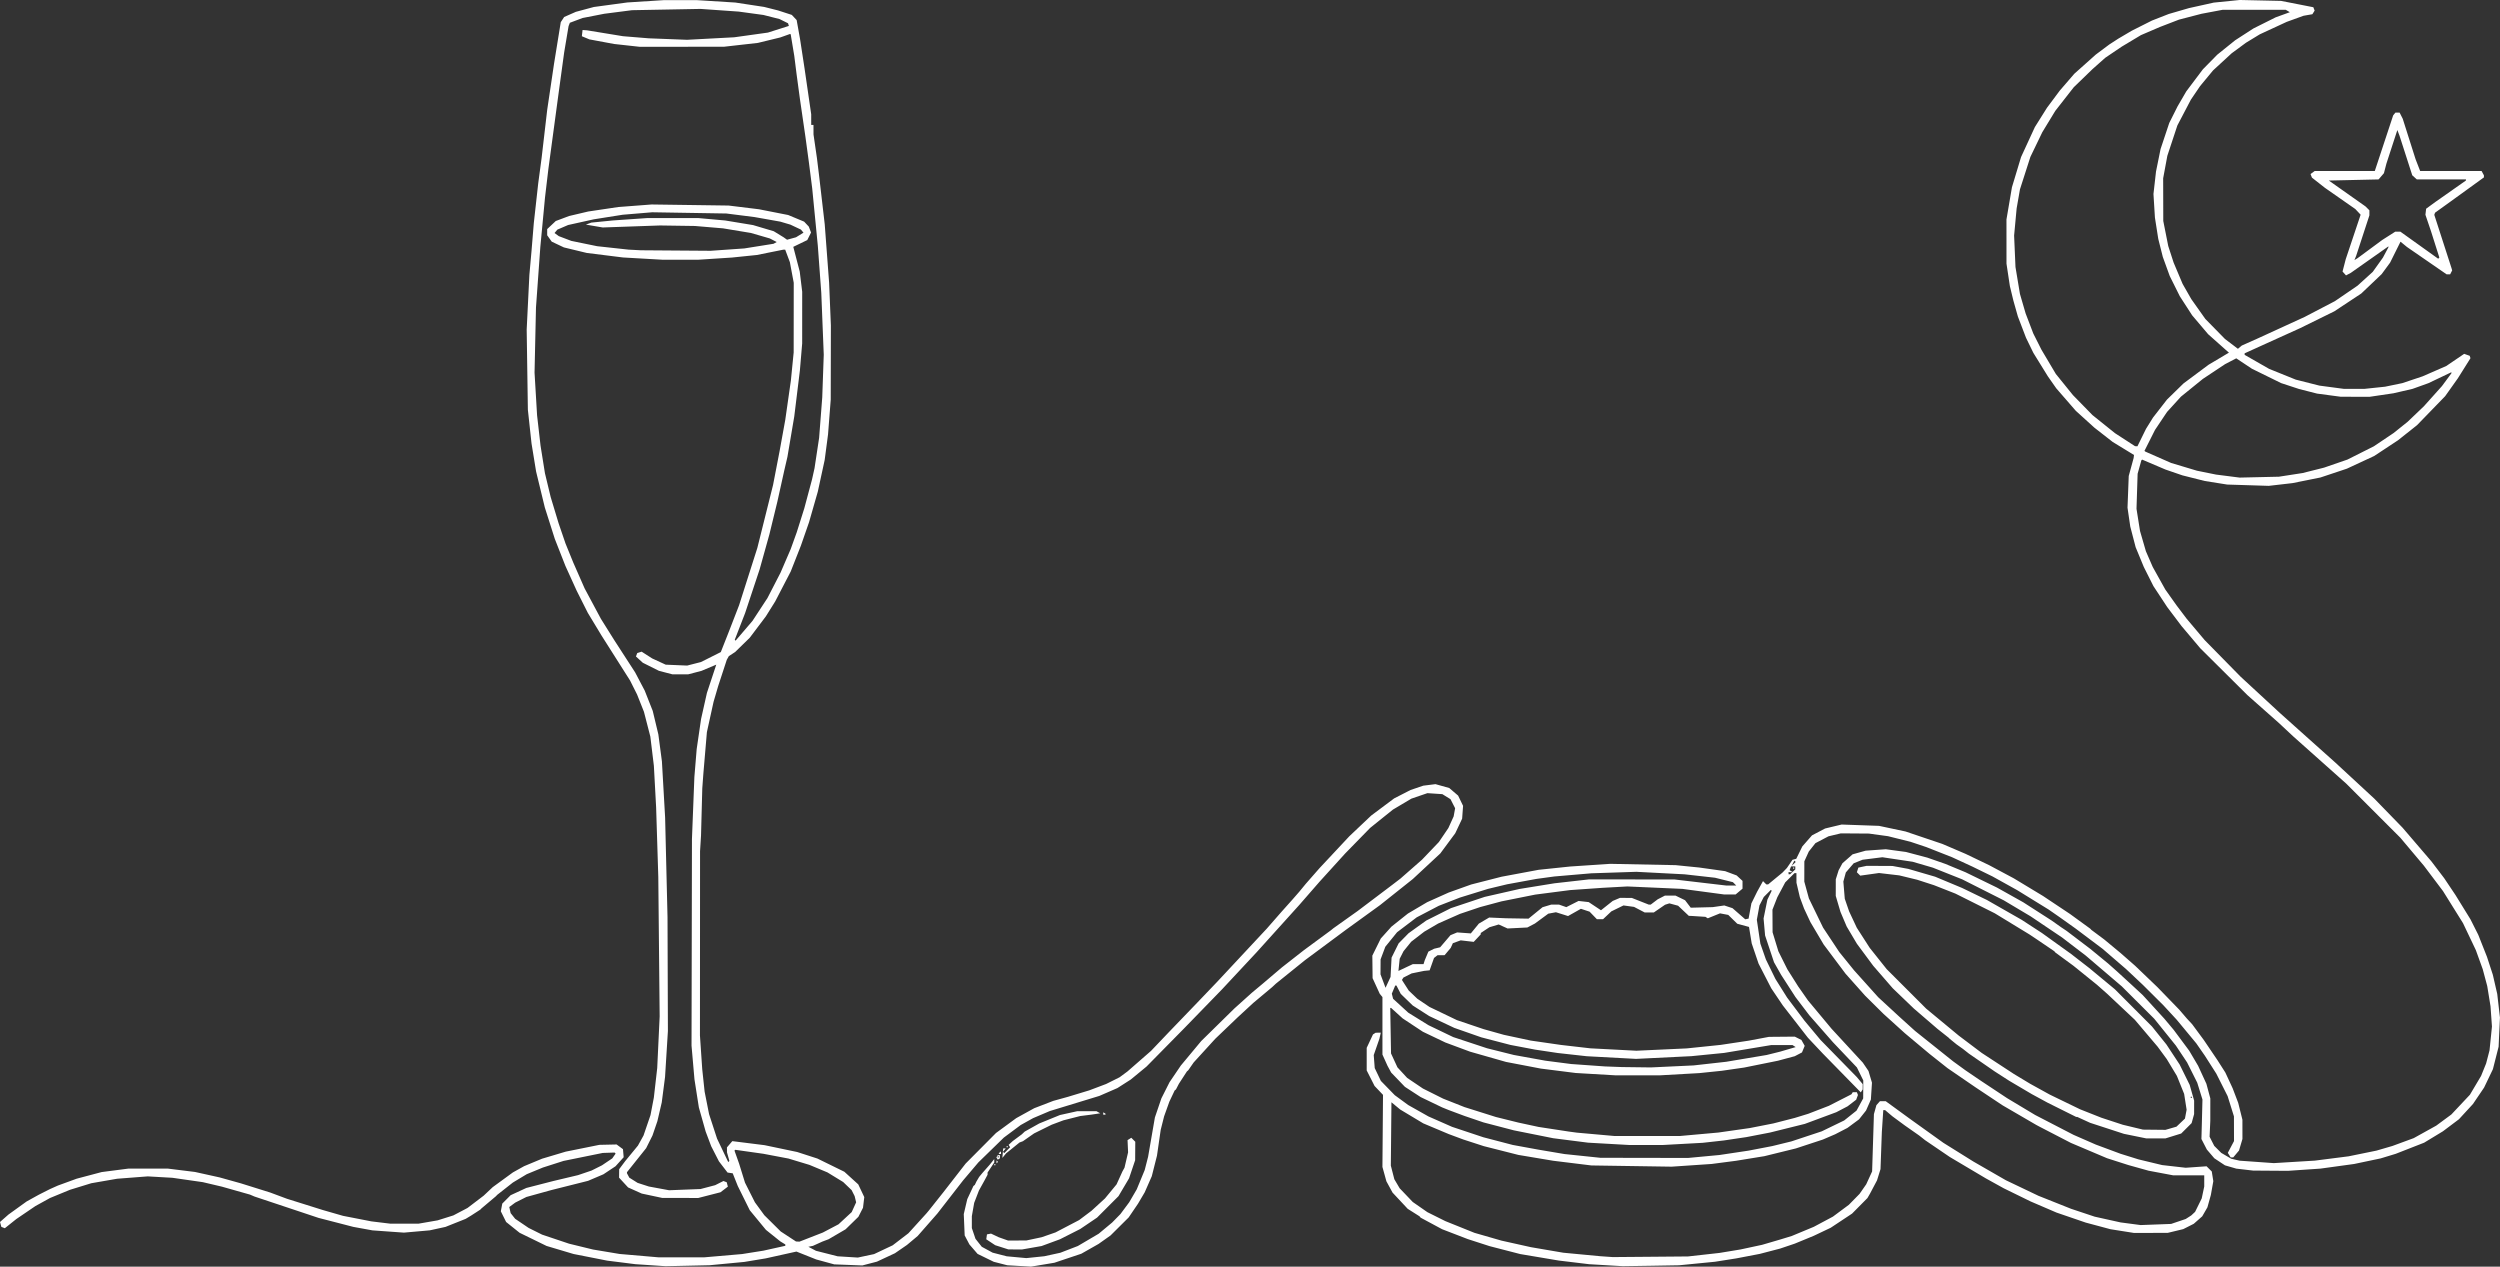 <?xml version="1.0" encoding="UTF-8" standalone="no"?>
<!-- Created with Inkscape (http://www.inkscape.org/) -->

<svg
   version="1.1"
   id="svg1"
   width="2225.262"
   height="1127.491"
   viewBox="0 0 2225.262 1127.491"
   xml:space="preserve"
   xmlns="http://www.w3.org/2000/svg"
   xmlns:svg="http://www.w3.org/2000/svg"><rect x="0" y="0" width="2225.262" height="1127.491" fill="#333333" stroke="none"/><defs
     id="defs1" /><g
     id="g1"
     transform="translate(-4656.994,-15952.806)"><path
       style="fill:#ffffff"
       d="m 5269,17079.437 -19.5,0.424 -13.5,-0.904 -13.5,-0.905 -12.5,-1.574 -12.5,-1.573 -15,-2.959 -15,-2.959 -12,-3.579 -12,-3.578 -12,-5.857 -12,-5.856 -6,-4.809 -6,-4.809 -2.36,-4.757 -2.36,-4.758 0.642,-3.424 0.643,-3.425 3.717,-3.737 3.717,-3.736 7,-3.231 7,-3.231 12,-3.086 12,-3.086 11,-2.615 11,-2.614 6,-2.038 6,-2.038 4.649,-2.327 4.649,-2.327 4.588,-3.096 4.588,-3.097 1.49,-2.127 1.49,-2.128 -0.469,-0.47 -0.469,-0.469 -5.258,0.178 -5.258,0.177 -17.452,3.55 -17.452,3.55 -9.192,2.945 -9.192,2.944 -7.186,2.963 -7.186,2.964 -6.17,3.717 -6.17,3.717 -7,5.503 -7,5.503 -0.5,0.553 -0.5,0.554 -6.5,5.474 -6.5,5.474 -0.5,0.529 -0.5,0.529 -4,2.587 -4,2.587 -2.5,1.514 -2.5,1.514 -9,3.586 -9,3.587 -7,1.53 -7,1.531 -11.5,1.015 -11.5,1.016 -14,-1.003 -14,-1.003 -8.5,-1.55 -8.5,-1.55 -15.5,-4.008 -15.5,-4.007 -28.5,-9.502 -28.5,-9.503 -2,-0.855 -2,-0.855 -12.5,-3.543 -12.5,-3.544 -8.5,-2.003 -8.5,-2.003 -13.5,-1.941 -13.5,-1.941 -11,-0.631 -11,-0.63 -13.646,1.054 -13.646,1.054 -11.466,1.991 -11.466,1.991 -9.502,2.925 -9.501,2.925 -8.886,3.657 -8.886,3.657 -6.5,3.589 -6.5,3.589 -8.5,5.78 -8.5,5.78 -5.107,4.077 -5.107,4.077 -1.545,-0.593 -1.545,-0.592 -0.601,-2.181 -0.601,-2.181 3.753,-3.299 3.753,-3.3 8.107,-5.841 8.107,-5.841 5.393,-2.985 5.393,-2.984 5,-2.528 5,-2.528 3.5,-1.56 3.5,-1.56 8.365,-3.054 8.365,-3.055 11.135,-2.953 11.135,-2.953 11.801,-1.529 11.801,-1.53 h 17.729 17.729 l 12.008,1.487 12.008,1.486 10.962,2.426 10.962,2.427 9.5,2.654 9.5,2.654 13,4.071 13,4.07 7.5,2.792 7.5,2.792 16,5.022 16,5.022 8.895,2.558 8.895,2.558 12.605,2.463 12.605,2.462 8.474,1.028 8.474,1.028 h 12.526 12.526 l 8.5,-1.475 8.5,-1.476 7,-2.198 7,-2.199 6.304,-3.309 6.304,-3.309 7.196,-5.478 7.196,-5.478 4.039,-3.803 4.04,-3.803 8.96,-6.54 8.961,-6.541 5,-2.784 5,-2.784 8,-3.328 8,-3.328 10.5,-3.134 10.5,-3.135 15,-3.028 15,-3.028 7.664,-0.17 7.664,-0.169 2.836,2.099 2.836,2.1 0.306,3.585 0.306,3.585 -3.628,4.016 -3.628,4.015 -5.391,3.579 -5.391,3.578 -6.836,2.909 -6.836,2.91 -16.451,4.137 -16.451,4.137 -11,3.045 -11,3.045 -4.951,2.499 -4.951,2.499 -2.656,1.963 -2.656,1.963 0.607,2.719 0.607,2.718 2.008,2.527 2.008,2.526 5.992,4.059 5.992,4.059 6,2.991 6,2.992 12,4.027 12,4.027 10.661,2.602 10.661,2.601 11.839,1.979 11.839,1.979 17.5,1.51 17.5,1.509 h 20 20 l 17,-1.472 17,-1.472 9.5,-1.512 9.5,-1.512 9.75,-2.162 9.75,-2.161 v -0.602 -0.601 l -2.25,-1.377 -2.25,-1.378 -6.381,-5.113 -6.381,-5.113 -7.206,-8.751 -7.206,-8.751 -5.318,-10.749 -5.318,-10.749 -0.801,-2 -0.801,-2 -1.46,-3.669 -1.46,-3.67 -2.299,-0.33 -2.299,-0.331 -3.843,-5 -3.843,-5 -3.439,-6.719 -3.439,-6.718 -2.46,-6.536 -2.46,-6.536 -3.033,-10.745 -3.033,-10.746 -1.953,-12.5 -1.953,-12.5 -1.308,-15 -1.308,-15 0.192,-92 0.192,-92 1.074,-27.5 1.074,-27.5 1.031,-12.5 1.031,-12.5 1.947,-13.355 1.947,-13.355 2.604,-11.612 2.604,-11.612 4.161,-12.585 4.161,-12.585 -6.6,2.773 -6.6,2.773 -5.87,1.529 -5.87,1.529 h -7.08 -7.08 l -5.96,-1.549 -5.96,-1.55 -7.186,-3.596 -7.187,-3.596 -3.056,-2.792 -3.056,-2.791 0.585,-1.525 0.585,-1.525 1.946,-0.618 1.946,-0.617 4.712,3.022 4.712,3.021 6,2.766 6,2.766 9.553,0.4 9.553,0.401 6.154,-1.577 6.154,-1.576 8.819,-4.43 8.819,-4.429 3.685,-9.352 3.685,-9.353 4.45,-11.5 4.45,-11.5 8.122,-25.5 8.122,-25.5 6.993,-28 6.993,-28 2.896,-15 2.896,-15 2.542,-14 2.542,-14 2.497,-17.5 2.497,-17.5 1.242,-12.5 1.242,-12.5 0.031,-31 0.031,-31 -1.722,-9.18 -1.722,-9.18 -2.084,-5.57 -2.084,-5.57 h -0.791 -0.791 l -11.887,2.381 -11.887,2.382 -11,1.129 -11,1.13 -15,0.973 -15,0.974 -15.639,0.02 -15.639,0.01 -17.861,-1.023 -17.861,-1.023 -16.138,-2.013 -16.138,-2.013 -10.172,-2.463 -10.172,-2.463 -5.415,-2.562 -5.415,-2.562 -2.025,-2.843 -2.025,-2.844 v -2.75 -2.751 l 3.824,-3.595 3.824,-3.595 5.926,-2.222 5.926,-2.221 8.5,-2.006 8.5,-2.005 13.38,-1.992 13.38,-1.992 14.871,-1.137 14.871,-1.138 34.248,0.477 34.248,0.478 13.5,1.652 13.5,1.652 13,2.56 13,2.56 7.108,2.951 7.108,2.951 2.076,2.216 2.076,2.216 0.998,2.633 0.998,2.634 -1.681,3.356 -1.681,3.356 -6.223,3.01 -6.223,3.011 0.519,2 0.519,2 2.352,9 2.352,9 1.099,9 1.099,9 -0.01,23 -0.01,23 -1.017,12 -1.017,12 -2.506,20.5 -2.506,20.5 -3.045,18 -3.045,18 -1.391,6 -1.391,6 -3.105,14 -3.105,14 -3.531,14.5 -3.531,14.5 -4.34,15.547 -4.34,15.548 -6.461,19.452 -6.461,19.453 -4.613,11.898 -4.613,11.897 0.374,0.375 0.374,0.374 7.508,-8.779 7.508,-8.778 6.685,-10.203 6.685,-10.204 5.816,-11.29 5.816,-11.29 4.525,-10.5 4.525,-10.5 2.698,-7.5 2.698,-7.5 3.357,-10.651 3.357,-10.65 3.439,-12.85 3.439,-12.849 1.11,-5 1.11,-5 2.042,-13.5 2.042,-13.5 1.39,-18 1.39,-18 0.67,-19 0.67,-19 -1.098,-27.5 -1.098,-27.5 -1.545,-21 -1.545,-21 -2.496,-25.5 -2.496,-25.5 -1.461,-11.5 -1.461,-11.5 -1.56,-11.5 -1.56,-11.5 -2.446,-16.799 -2.446,-16.799 -1.51,-11.201 -1.51,-11.201 -1.008,-8 -1.008,-8 -1.574,-9.5 -1.574,-9.5 -0.24,-0.261 -0.24,-0.26 -4.406,1.571 -4.406,1.571 -9.959,2.427 -9.959,2.427 -15.041,1.705 -15.041,1.705 -37.5,0.04 -37.5,0.04 -11.5,-1.267 -11.5,-1.268 -10.974,-2.049 -10.974,-2.049 -3.344,-1.397 -3.344,-1.397 0.319,-2.773 0.319,-2.772 2,0.145 2,0.146 16,2.617 16,2.617 11.5,0.939 11.5,0.939 17,0.657 17,0.657 21,-1.117 21,-1.118 15,-2.094 15,-2.094 9.311,-2.964 9.311,-2.963 -0.366,-1.184 -0.366,-1.183 -3.785,-1.875 -3.785,-1.875 -7.161,-1.817 -7.161,-1.818 -11,-1.502 -11,-1.502 -17,-1.192 -17,-1.192 -30.5,0.57 -30.5,0.571 -12.336,1.589 -12.336,1.59 -9.664,1.885 -9.664,1.884 -5.657,2.129 -5.657,2.129 -0.575,1.499 -0.575,1.499 -1.962,11.714 -1.962,11.714 -2.528,18.5 -2.528,18.5 -4.514,33.5 -4.514,33.5 -1.478,12.5 -1.478,12.5 -2.083,22 -2.083,22 -1.941,27 -1.941,27 -0.641,29 -0.641,29 1.13,19 1.13,19 1.539,13.5 1.539,13.5 1.957,12.248 1.957,12.248 2.564,10.642 2.564,10.643 3.507,11.61 3.507,11.609 3.073,9 3.073,9 3.456,8.5 3.456,8.5 5.051,11.5 5.051,11.5 7.224,13.5 7.224,13.5 5.946,9.5 5.946,9.5 9.314,14.383 9.314,14.384 4.266,8.116 4.266,8.117 3.575,9.054 3.575,9.055 2.499,10.445 2.499,10.446 1.583,12 1.583,12 1.426,25 1.426,25 1.069,44.386 1.069,44.386 0.171,50.614 0.171,50.614 -1.274,20.5 -1.274,20.5 -1.466,11.301 -1.466,11.301 -1.949,8.357 -1.949,8.357 -2.17,6.342 -2.17,6.342 -2.82,5.641 -2.82,5.641 -8.541,10.696 -8.54,10.696 v 0.479 0.478 l 1.043,1.949 1.043,1.949 3.707,2.33 3.707,2.33 5,1.613 5,1.614 9,1.66 9,1.661 14,-0.541 14,-0.541 6.5,-1.709 6.5,-1.71 3.692,-1.859 3.692,-1.859 1.459,0.56 1.459,0.56 0.509,1.948 0.509,1.948 -3.291,2.51 -3.291,2.51 -9.87,2.534 -9.87,2.535 -16,-0.01 -16,-0.01 -9.16,-1.952 -9.16,-1.952 -6.088,-2.732 -6.088,-2.732 -4.003,-4.342 -4.003,-4.342 0.041,-3.773 0.041,-3.772 2.709,-3.627 2.709,-3.628 5.644,-6.872 5.644,-6.873 2.486,-4.5 2.486,-4.5 3.101,-9.064 3.101,-9.064 1.488,-7.777 1.488,-7.777 1.501,-13.159 1.501,-13.159 1.09,-23 1.09,-23 -0.604,-62 -0.604,-62 -0.968,-31 -0.968,-31 -1.003,-18.5 -1.003,-18.5 -1.571,-13 -1.571,-13 -2.845,-11.051 -2.845,-11.051 -3.074,-7.737 -3.073,-7.736 -3.12,-6.213 -3.12,-6.212 -12.691,-20 -12.691,-20 -6.105,-10.097 -6.105,-10.097 -4.978,-9.903 -4.978,-9.903 -4.998,-11 -4.998,-11 -4.708,-12 -4.709,-12 -4.452,-14 -4.452,-14 -3.879,-16 -3.879,-16 -2.039,-12.5 -2.039,-12.5 -1.625,-15 -1.625,-15 -0.53,-35.697 -0.53,-35.698 1.2,-24.302 1.2,-24.303 0.938,-10.5 0.938,-10.5 1.027,-12.5 1.027,-12.5 1.968,-17.729 1.968,-17.73 1.504,-11.27 1.504,-11.271 2.5,-21.5 2.5,-21.5 3.038,-20.5 3.038,-20.5 2.994,-18.486 2.994,-18.486 1.504,-2.296 1.504,-2.296 5.206,-2.297 5.206,-2.296 8.021,-2.159 8.021,-2.158 14.874,-2.015 14.874,-2.014 16.105,-1.025 16.105,-1.025 h 15 15 l 17,1.063 17,1.063 12.797,1.947 12.797,1.948 6.203,1.563 6.202,1.563 6.108,1.986 6.108,1.986 2.159,2.299 2.159,2.299 1.504,8.417 1.504,8.417 1.991,13 1.991,13 2.976,20.5 2.976,20.5 0.012,4.75 0.012,4.75 h 1 1 l 0.018,4.25 0.018,4.25 1.523,10.5 1.523,10.5 0.921,7.5 0.921,7.5 2.549,21.981 2.549,21.981 1.954,26.019 1.954,26.019 0.784,19 0.784,19 -0.066,33 -0.066,33 -1.198,15.5 -1.198,15.5 -1.495,11.367 -1.495,11.366 -3.068,14.134 -3.068,14.133 -3.89,13.561 -3.89,13.561 -3.626,10.439 -3.626,10.439 -4.526,11.5 -4.526,11.5 -6.898,13.302 -6.898,13.302 -4.186,6.698 -4.186,6.698 -7.167,9.5 -7.167,9.5 -6.481,6.333 -6.481,6.332 -2.821,1.851 -2.821,1.851 -0.908,1.623 -0.908,1.623 -3.828,11.694 -3.828,11.693 -2.051,7 -2.051,7 -2.97,13.5 -2.97,13.5 -1.572,18.5 -1.572,18.5 -0.48,6.5 -0.481,6.5 -0.561,21 -0.561,21 -0.435,7 -0.435,7 -0.044,82 -0.044,82 1.014,15 1.014,15 1.064,10 1.064,10 1.98,10 1.98,10 3.559,10.914 3.559,10.915 4.98,10.428 4.98,10.428 0.499,-0.499 0.498,-0.498 -1.067,-3.844 -1.067,-3.844 -0.01,-2.194 -0.01,-2.194 2.388,-2.777 2.388,-2.777 14.362,1.798 14.362,1.798 14.5,3.037 14.5,3.038 9,2.91 9,2.91 12,5.88 12,5.881 6.192,5.627 6.192,5.627 2.675,5.654 2.675,5.654 -0.562,4.746 -0.562,4.745 -2.053,4.024 -2.053,4.023 -5.701,5.567 -5.701,5.566 -7.551,4.417 -7.551,4.417 -2.753,1.038 -2.753,1.038 -4.247,1.917 -4.247,1.917 -2,0.407 -2,0.407 3.371,1.788 3.371,1.788 9.629,2.449 9.629,2.448 9,0.564 9,0.563 7.228,-1.542 7.228,-1.542 8.272,-3.907 8.272,-3.906 7,-5.36 7,-5.36 8,-8.809 8,-8.81 1.037,-1.232 1.037,-1.233 6.463,-8.137 6.463,-8.137 9.998,-12.863 9.998,-12.863 13.502,-13.593 13.502,-13.592 9,-6.606 9,-6.605 8,-4.418 8,-4.417 8.5,-3.272 8.5,-3.272 6.5,-1.798 6.5,-1.798 9.502,-2.882 9.502,-2.883 7.498,-2.831 7.498,-2.831 6,-2.991 6,-2.991 3.5,-2.587 3.5,-2.586 10.5,-9.165 10.5,-9.166 7.959,-8.358 7.959,-8.358 12.541,-13.034 12.541,-13.034 9.047,-9.466 9.047,-9.466 21.953,-23.535 21.953,-23.535 6.5,-7.431 6.5,-7.43 5,-5.595 5,-5.594 3,-3.441 3,-3.441 2.876,-3.499 2.876,-3.499 6.124,-6.981 6.124,-6.982 13.258,-14.178 13.258,-14.178 9.742,-9.22 9.742,-9.221 10.19,-7.62 10.19,-7.62 7.31,-3.745 7.31,-3.745 5.667,-1.923 5.667,-1.922 5.426,-0.678 5.426,-0.678 6.118,1.716 6.118,1.717 3.951,3.382 3.951,3.381 2.204,4.553 2.204,4.553 -0.413,5.712 -0.413,5.712 -3.06,6.483 -3.061,6.482 -6.659,9 -6.659,9 -12.233,11.384 -12.233,11.384 -14.599,11.616 -14.599,11.616 -15.197,11 -15.197,11 -18.203,13.507 -18.203,13.507 -12.956,10.449 -12.956,10.448 -1.659,1.545 -1.659,1.544 -8.358,7 -8.358,7 -7.027,6.483 -7.027,6.484 -9.94,9.516 -9.94,9.517 -9.579,10.5 -9.579,10.5 -2.433,3.5 -2.433,3.5 -0.583,0.5 -0.583,0.5 -3.573,5.5 -3.573,5.5 -1.292,2.5 -1.292,2.5 -0.6,0.5 -0.6,0.5 -2.36,5 -2.36,5 -2.321,6.5 -2.321,6.5 -1.514,6 -1.514,6 -1.661,11.5 -1.66,11.5 -2.307,9.134 -2.307,9.134 -3.153,7.184 -3.153,7.184 -2.983,5.058 -2.983,5.059 -4.144,6.103 -4.144,6.103 -8.066,8.02 -8.066,8.021 -5.342,3.788 -5.342,3.787 -7.671,4.353 -7.671,4.352 -11.978,4.013 -11.978,4.012 -10.439,1.739 -10.439,1.74 -10.561,-0.618 -10.561,-0.617 -6,-1.54 -6,-1.539 -7.196,-3.513 -7.196,-3.513 -3.641,-4.222 -3.641,-4.222 -2.103,-4 -2.103,-4 -0.403,-9.5 -0.403,-9.5 1.553,-6.637 1.553,-6.637 2.741,-5.863 2.741,-5.863 0.623,-0.5 0.623,-0.5 0.716,-1.5 0.716,-1.5 1.211,-2.037 1.211,-2.036 1.5,-1.816 1.5,-1.816 3.217,-3.648 3.217,-3.647 1.999,-2.5 1.999,-2.5 0.029,1.5 0.029,1.5 -2.991,4.5 -2.991,4.5 -0.011,1 -0.01,1 -1.339,2.5 -1.339,2.5 -2.489,4.5 -2.489,4.5 -2.121,5.5 -2.121,5.5 -1.044,5.934 -1.044,5.933 v 5.282 5.281 l 1.62,4.785 1.62,4.785 2.806,3.551 2.806,3.551 4.824,2.615 4.824,2.615 6.282,1.62 6.282,1.619 8.718,0.803 8.718,0.802 8,-0.826 8,-0.827 7.131,-1.553 7.131,-1.554 7.785,-2.997 7.785,-2.998 9.291,-5.468 9.291,-5.468 5.977,-4.974 5.977,-4.973 3.693,-3.769 3.693,-3.769 3.904,-5.249 3.904,-5.249 3.355,-5.751 3.355,-5.751 3.549,-8.604 3.549,-8.605 1.509,-5.895 1.509,-5.896 3.024,-17.5 3.024,-17.5 2.888,-8.5 2.888,-8.5 3.634,-7.206 3.634,-7.207 5.01,-7.383 5.01,-7.384 9.077,-10.91 9.076,-10.91 14.759,-14.5 14.759,-14.5 7.781,-7 7.781,-7 4.79,-4 4.79,-4 8.591,-7.298 8.591,-7.298 9.752,-7.633 9.752,-7.634 12,-8.837 12,-8.838 1.182,-0.957 1.182,-0.957 10.818,-7.694 10.818,-7.694 15.323,-11.58 15.323,-11.58 3.677,-2.816 3.677,-2.816 9.594,-8.41 9.594,-8.41 7.501,-7.851 7.501,-7.851 4.247,-6.255 4.247,-6.254 2.339,-5.169 2.339,-5.168 0.655,-3.62 0.655,-3.619 -2.056,-4.03 -2.056,-4.029 -3.626,-2.242 -3.626,-2.241 -6.655,-0.445 -6.655,-0.446 -7.128,2.445 -7.128,2.446 -8.238,4.89 -8.238,4.891 -10.134,8.15 -10.134,8.15 -11.08,11.35 -11.08,11.35 -11.42,12.58 -11.42,12.58 -9,10.319 -9,10.32 -19,21.067 -19,21.067 -15.425,16.533 -15.425,16.534 -16.994,17.5 -16.994,17.5 -16.582,16.838 -16.582,16.839 -7,5.767 -7,5.768 -5.971,3.816 -5.971,3.816 -8.029,3.487 -8.029,3.488 -22.055,6.734 -22.055,6.734 -7.445,3.161 -7.445,3.16 -5.5,3.058 -5.5,3.058 -7.5,5.581 -7.5,5.58 -11.348,11.058 -11.348,11.057 -6.786,8 -6.786,8 -10.1,13 -10.1,13 -1.313,1.703 -1.313,1.703 -8.819,10.051 -8.819,10.051 -4.777,4 -4.777,4 -5.327,3.664 -5.327,3.664 -8.03,3.751 -8.03,3.75 -6.5,1.69 -6.5,1.69 -12.5,-0.485 -12.5,-0.484 -8,-2.185 -8,-2.185 -8.816,-3.516 -8.816,-3.516 -13.684,3.038 -13.684,3.037 -9.5,1.571 -9.5,1.57 -15.5,1.476 -15.5,1.475 z m 98.056,-21.507 1.556,0.07 10.393,-4.05 10.393,-4.05 6.978,-3.667 6.978,-3.667 5.864,-5.429 5.864,-5.43 1.98,-4.345 1.98,-4.345 -0.661,-2.759 -0.661,-2.758 -1.346,-2.674 -1.346,-2.675 -3.764,-3.609 -3.763,-3.61 -7,-4.28 -7,-4.279 -8,-3.341 -8,-3.34 -9.348,-2.827 -9.348,-2.826 -11.152,-2.117 -11.152,-2.118 -12.5,-1.771 -12.5,-1.772 -0.384,0.337 -0.384,0.337 2.056,5.782 2.056,5.783 2.635,8.5 2.635,8.5 4.403,8.739 4.403,8.738 4.211,5.762 4.211,5.761 7.293,7.234 7.293,7.233 6.787,4.447 6.787,4.447 z m -108.556,-882.121 31,0.231 15,-1.05 15,-1.05 13,-2.07 13,-2.071 1.421,-0.785 1.421,-0.785 -3.078,-1.592 -3.078,-1.591 -8.403,-2.436 -8.403,-2.435 -12.441,-2.06 -12.441,-2.059 -12.5,-1.05 -12.5,-1.049 -15.5,-0.229 -15.5,-0.228 -25.5,0.892 -25.5,0.892 -7.5,-1.276 -7.5,-1.276 2.411,-0.893 2.411,-0.894 9.589,-0.954 9.589,-0.955 15.5,-1.074 15.5,-1.075 22.5,0.01 22.5,0.01 12,1.079 12,1.078 12.387,2.045 12.387,2.045 9.216,2.74 9.216,2.74 4.398,2.697 4.398,2.698 1.521,1.084 1.521,1.085 3.979,-1.088 3.979,-1.089 3.34,-2.051 3.34,-2.052 -1.14,-1.375 -1.14,-1.374 -4.699,-2.211 -4.699,-2.212 -4.5,-1.33 -4.5,-1.33 -11.5,-2.038 -11.5,-2.039 -12.5,-1.581 -12.5,-1.581 -33.007,-0.545 -33.007,-0.546 -13.121,1.098 -13.121,1.099 -12.872,2.036 -12.872,2.036 -11.425,2.533 -11.425,2.534 -4.794,2.062 -4.793,2.062 -1.244,1.499 -1.244,1.498 1.902,1.392 1.903,1.391 5.56,2.113 5.56,2.114 11.5,2.366 11.5,2.366 14,1.526 14,1.526 5.5,0.284 5.5,0.284 z m 868,903.66 -25,0.382 -15,-0.885 -15,-0.885 -13.5,-1.625 -13.5,-1.625 -17.172,-2.891 -17.172,-2.891 -13.65,-3.529 -13.65,-3.53 -9.678,-3.128 -9.678,-3.127 -11.445,-4.405 -11.445,-4.404 -9.555,-5.138 -9.555,-5.138 -0.5,-0.608 -0.5,-0.608 -5.246,-3.319 -5.247,-3.319 -6.755,-7.233 -6.755,-7.233 -2.732,-5.02 -2.732,-5.02 -1.766,-6.395 -1.766,-6.395 0.26,-32.077 0.259,-32.078 -3.759,-3.958 -3.76,-3.959 -3.5,-6.912 -3.5,-6.912 v -10.052 -10.052 l 2.795,-5.969 2.795,-5.968 1.205,-0.766 1.205,-0.766 2.269,-0.02 2.269,-0.01 -0.634,2.75 -0.634,2.75 -2.507,7.228 -2.507,7.228 0.443,5.772 0.443,5.772 2.733,5.711 2.733,5.711 6.196,6.361 6.196,6.362 5.988,4.385 5.988,4.385 9.012,5.077 9.012,5.077 10.5,4.623 10.5,4.624 13.91,4.636 13.91,4.635 13.09,3.421 13.09,3.421 11.5,2.104 11.5,2.104 11.5,1.944 11.5,1.944 16,1.67 16,1.67 39,0.07 39,0.07 14,-1.311 14,-1.311 13,-1.955 13,-1.955 10.5,-2.019 10.5,-2.018 8.5,-2.082 8.5,-2.082 13.5,-4.475 13.5,-4.476 10,-4.845 10,-4.846 5.5,-4.385 5.5,-4.385 2.96,-5.427 2.96,-5.428 0.04,-8 0.04,-8 -2.835,-5.773 -2.835,-5.774 -10.687,-11.258 -10.687,-11.258 -10.498,-11.968 -10.498,-11.969 -6.171,-8.113 -6.171,-8.114 -6.378,-9.886 -6.378,-9.887 -3.161,-5.586 -3.161,-5.586 -3.969,-11.914 -3.969,-11.914 -0.675,-7.588 -0.675,-7.589 1.693,-8.353 1.693,-8.353 1.924,-3.982 1.924,-3.982 -0.371,-0.371 -0.371,-0.372 -3.16,3.161 -3.16,3.16 -1.911,3.746 -1.911,3.746 -1.173,6.388 -1.173,6.389 1.57,10.618 1.57,10.618 2.459,7.037 2.459,7.037 4.231,8.661 4.231,8.661 5.212,8.301 5.212,8.302 7.8,10.382 7.8,10.383 7.09,8.5 7.09,8.5 16.138,16.5 16.138,16.5 2.623,3.144 2.623,3.145 -0.015,2.355 -0.015,2.356 -0.835,1.317 -0.835,1.316 -16.942,-17.316 -16.942,-17.317 -6.589,-7 -6.589,-7 -11.164,-14.363 -11.164,-14.364 -5.15,-7.632 -5.15,-7.632 -5.659,-11.004 -5.659,-11.005 -3.049,-9 -3.049,-9 -1.198,-7.321 -1.198,-7.32 -1.148,-0.315 -1.148,-0.316 -4.08,-1.103 -4.08,-1.103 -4.016,-3.937 -4.016,-3.936 -3.663,-0.688 -3.663,-0.687 -5.436,2.207 -5.436,2.206 -1.062,-0.657 -1.062,-0.656 -6.244,-0.4 -6.244,-0.4 -1.145,-0.04 -1.145,-0.04 -4.77,-4.506 -4.77,-4.506 -3.884,-1.046 -3.884,-1.046 -1.924,0.611 -1.924,0.611 -5.002,3.441 -5.002,3.441 h -4.043 -4.043 l -4.76,-2.489 -4.76,-2.488 -4.692,-0.644 -4.692,-0.643 -5.401,2.643 -5.401,2.642 -3.7,3.49 -3.7,3.489 h -2.733 -2.733 l -3.256,-3.36 -3.256,-3.36 -3.867,-1.276 -3.867,-1.276 -5.718,3.227 -5.718,3.227 -5.39,-1.696 -5.39,-1.695 -3.399,0.638 -3.399,0.637 -5.957,4.386 -5.957,4.385 -3.358,1.764 -3.358,1.764 -8.809,0.442 -8.809,0.443 -3.949,-1.781 -3.949,-1.78 -4.141,1.24 -4.141,1.241 -3.85,2.548 -3.85,2.548 v 0.617 0.617 l -3.124,3.333 -3.124,3.334 -5.801,-0.674 -5.801,-0.673 -3.487,1.261 -3.487,1.261 -0.96,2.106 -0.96,2.106 -2.712,3.223 -2.712,3.223 -3.161,0.03 -3.161,0.03 -1.553,1.218 -1.553,1.218 -1.955,5.5 -1.955,5.5 -2.492,0.251 -2.492,0.251 -5.5,1.118 -5.5,1.117 -3.682,1.867 -3.682,1.867 -0.649,1.051 -0.649,1.05 3.028,4.714 3.028,4.714 3.803,3.625 3.803,3.625 5.421,3.665 5.421,3.666 12.248,5.884 12.248,5.885 11.831,3.993 11.831,3.994 9.042,2.538 9.042,2.538 11.958,2.557 11.958,2.558 13.5,1.948 13.5,1.948 13,1.498 13,1.498 20.5,1.07 20.5,1.071 22.416,-1.031 22.416,-1.031 15.084,-1.56 15.084,-1.56 12.5,-1.883 12.5,-1.883 9,-1.691 9,-1.691 11.5,-0.104 11.5,-0.104 2.964,1.488 2.964,1.489 1.464,2.613 1.464,2.613 -1.213,2.928 -1.213,2.929 -3.215,1.683 -3.215,1.683 -7.5,2.012 -7.5,2.012 -15,3.032 -15,3.033 -10,1.444 -10,1.444 -10,1.034 -10,1.034 -17.5,0.989 -17.5,0.988 -19.639,0.01 -19.639,0.01 -17.861,-1.051 -17.861,-1.05 -15.5,-1.959 -15.5,-1.959 -15.508,-2.97 -15.508,-2.97 -15.992,-4.557 -15.992,-4.558 -11,-4.087 -11,-4.088 -10,-4.776 -10,-4.775 -9,-5.942 -9,-5.941 -5.147,-4.659 -5.147,-4.658 h -0.388 -0.388 l 0.35,20.25 0.35,20.25 2.849,6.18 2.849,6.179 4.335,4.707 4.335,4.706 7.015,4.736 7.015,4.736 8.985,4.492 8.985,4.492 9.5,3.763 9.5,3.763 14,4.414 14,4.414 10,2.483 10,2.483 9,1.94 9,1.941 13.5,2.067 13.5,2.067 3.5,0.473 3.5,0.473 16.766,1.495 16.766,1.496 h 29.105 29.105 l 17.129,-1.541 17.129,-1.541 14,-1.998 14,-1.998 10.5,-2.065 10.5,-2.064 9.5,-2.446 9.5,-2.446 6.018,-1.846 6.018,-1.846 9.162,-3.539 9.162,-3.538 10.055,-5.137 10.055,-5.137 0.574,-0.929 0.574,-0.929 h 1.834 1.834 l 0.476,1.25 0.476,1.25 -0.779,2.095 -0.779,2.095 -3.84,2.94 -3.84,2.941 -5,2.613 -5,2.614 -14,5.193 -14,5.194 -15.5,3.855 -15.5,3.855 -10.5,2.03 -10.5,2.031 -10,1.488 -10,1.488 -9.5,1.057 -9.5,1.058 -17.5,0.957 -17.5,0.958 -15,0.02 -15,0.02 -18.5,-1.045 -18.5,-1.044 -15.5,-1.978 -15.5,-1.977 -17.5,-3.506 -17.5,-3.506 -13.5,-3.523 -13.5,-3.522 -8.5,-2.897 -8.5,-2.896 -7,-2.609 -7,-2.61 -2.945,-1.193 -2.945,-1.193 -9.558,-4.599 -9.558,-4.598 -6.996,-4.542 -6.996,-4.541 -6.118,-6.36 -6.118,-6.36 -1.626,-3 -1.626,-3 -2.256,-5 -2.256,-5 v -25.596 -25.596 l -1.197,-1.443 -1.197,-1.442 -3.189,-6.962 -3.19,-6.961 -0.114,-10.043 -0.114,-10.044 3.753,-7.601 3.753,-7.601 4.747,-5.287 4.747,-5.287 7.316,-5.819 7.316,-5.818 8.583,-5.069 8.583,-5.07 9.602,-4.303 9.602,-4.304 10,-3.574 10,-3.573 13.5,-3.453 13.5,-3.453 16.5,-3.081 16.5,-3.08 14,-1.464 14,-1.464 17.878,-1.193 17.878,-1.193 29.122,0.585 29.122,0.585 10.5,1.056 10.5,1.055 11.5,1.615 11.5,1.615 5.135,1.911 5.135,1.91 2.615,2.423 2.615,2.424 v 3.458 3.459 l -3.077,2.589 -3.077,2.589 -5.173,-0.01 -5.173,-0.02 -18.5,-2.476 -18.5,-2.476 -24.5,-1.082 -24.5,-1.082 -11,0.606 -11,0.606 -14.5,1.014 -14.5,1.015 -15.5,2.006 -15.5,2.006 -15,3.001 -15,3.002 -9.5,2.548 -9.5,2.548 -9,3.03 -9,3.03 -9.685,4.282 -9.685,4.281 -6.212,3.641 -6.213,3.641 -5.801,4.464 -5.801,4.464 -3.427,4.231 -3.427,4.231 -1.708,3.363 -1.708,3.362 -0.559,5.412 -0.559,5.413 6.392,-3.024 6.393,-3.024 h 4.781 4.781 l 0.553,-1.75 0.553,-1.75 1.598,-3.819 1.598,-3.819 2.567,-1.291 2.567,-1.29 2.672,-0.64 2.672,-0.64 4.605,-5.391 4.605,-5.39 2.97,-1.23 2.97,-1.231 6.083,0.44 6.083,0.44 3.584,-4.374 3.584,-4.374 4.585,-2.696 4.585,-2.695 7.5,0.33 7.5,0.33 10,0.17 10,0.17 6.255,-5.093 6.256,-5.094 3.86,-1.156 3.861,-1.157 h 3.485 3.485 l 3.226,1.125 3.226,1.124 5.441,-2.752 5.441,-2.753 4.516,0.509 4.516,0.509 5.475,3.635 5.475,3.635 5.241,-4.159 5.241,-4.16 3.218,-1.356 3.218,-1.357 5.282,0.03 5.282,0.03 7.5,2.962 7.5,2.962 h 0.906 0.906 l 3.094,-2.352 3.094,-2.352 3.2,-1.648 3.2,-1.648 h 4.734 4.734 l 4.235,2.05 4.235,2.051 2.54,3.33 2.54,3.33 9.79,-0.256 9.79,-0.256 5.133,-0.74 5.133,-0.741 3.666,1.21 3.665,1.209 5.647,4.942 5.647,4.942 1.495,-0.288 1.495,-0.288 1.252,-6.785 1.252,-6.785 2.563,-5.212 2.562,-5.213 2.607,-4.708 2.607,-4.708 1.458,1.458 1.458,1.458 h 0.841 0.841 l 6.338,-5.22 6.337,-5.22 2,-2.079 2,-2.078 2.481,-3.645 2.481,-3.645 1.681,-0.44 1.681,-0.44 2.697,-5.509 2.697,-5.509 4.307,-4.924 4.307,-4.924 5.833,-3.057 5.833,-3.057 7.362,-1.762 7.362,-1.761 16.638,0.587 16.638,0.587 11.799,2.507 11.799,2.506 16.385,5.533 16.385,5.532 10.316,4.417 10.316,4.417 10.5,5.037 10.5,5.038 11,5.874 11,5.873 13,7.856 13,7.856 12,7.998 12,7.998 9,6.54 9,6.541 0.5,0.542 0.5,0.542 5.724,4.257 5.724,4.258 7.276,6.039 7.276,6.039 6.5,5.696 6.5,5.697 9.918,9.502 9.918,9.501 9.693,10 9.694,10 3.388,3.943 3.388,3.944 2.373,2.556 2.373,2.557 5.171,7 5.171,7 6.092,9 6.092,9 3.508,5.5 3.508,5.5 3.243,7 3.243,7 2.479,6.5 2.479,6.5 1.871,7.5 1.871,7.5 0.012,8.568 0.012,8.569 -1.525,5.134 -1.525,5.134 -2.564,3.048 -2.564,3.047 h -1.171 -1.171 l -1.254,-2.007 -1.254,-2.008 2.763,-5.242 2.763,-5.243 -0.032,-11 -0.032,-11 -2.811,-9 -2.811,-9 -5.034,-10 -5.034,-10 -5.105,-8 -5.105,-8 -3.816,-5.5 -3.816,-5.5 -8.702,-10.5 -8.702,-10.499 -5.999,-6.501 -5.999,-6.5 -9.046,-9 -9.046,-9 -7.455,-7.012 -7.455,-7.012 -10.5,-9.053 -10.5,-9.053 -12,-9.018 -12,-9.018 -7,-4.985 -7,-4.985 -5,-3.469 -5,-3.469 -14,-8.632 -14,-8.632 -11,-6.11 -11,-6.11 -9,-4.398 -9,-4.397 -9,-4.154 -9,-4.153 -11.5,-4.524 -11.5,-4.524 -7,-2.342 -7,-2.341 -10,-2.49 -10,-2.49 -8.5,-1.166 -8.5,-1.165 -12.5,-0.09 -12.5,-0.09 -5.5,1.314 -5.5,1.315 -5.795,3.042 -5.796,3.042 -2.958,3.735 -2.958,3.734 -1.975,4.352 -1.975,4.352 -0.022,9.02 -0.022,9.02 2.045,7.48 2.045,7.48 6.314,13 6.314,13 7.207,10.874 7.207,10.875 6.573,8.125 6.573,8.126 10.774,12 10.774,12 9.338,8.619 9.338,8.619 7.058,6.381 7.058,6.381 16.942,13.533 16.942,13.533 5.455,3.967 5.455,3.967 7.045,4.786 7.045,4.786 11.5,7.616 11.5,7.615 12.5,7.501 12.5,7.501 17.064,8.83 17.064,8.829 9.936,4.345 9.936,4.345 11,4.086 11,4.086 8,2.497 8,2.497 10.5,2.53 10.5,2.529 10.475,1.192 10.475,1.193 9.298,-0.654 9.298,-0.654 2.316,2.316 2.316,2.316 0.688,4.3 0.688,4.301 -1.095,6.155 -1.095,6.156 -1.535,5.5 -1.535,5.5 -2.304,4 -2.304,4 -3.774,3.325 -3.774,3.325 -4.678,2.37 -4.678,2.371 -6.891,1.663 -6.891,1.663 -15,0.04 -15,0.04 -10.5,-1.662 -10.5,-1.662 -11,-2.947 -11,-2.946 -13,-4.457 -13,-4.456 -11.547,-4.961 -11.547,-4.961 -11.953,-5.854 -11.953,-5.853 -8,-4.428 -8,-4.428 -16,-9.495 -16,-9.496 -11,-7.484 -11,-7.485 -2.682,-2.114 -2.682,-2.113 -6.318,-4.422 -6.318,-4.421 -5.5,-4.049 -5.5,-4.049 -3.285,-2.779 -3.285,-2.78 h -0.822 -0.822 l -0.639,9.75 -0.639,9.75 -0.59,16.5 -0.59,16.5 -1.553,5 -1.553,5 -3.111,5.891 -3.111,5.892 -1.158,1.991 -1.158,1.991 -6.842,6.916 -6.842,6.915 -9.5,6.298 -9.5,6.298 -7.5,3.563 -7.5,3.563 -8.5,3.504 -8.5,3.503 -6.5,2.194 -6.5,2.195 -9.062,2.366 -9.062,2.367 -10.438,1.999 -10.438,2 -9.5,1.5 -9.5,1.5 -16,1.571 -16,1.57 z m -0.5,-8.007 33.5,-0.287 14,-1.564 14,-1.563 9.396,-1.552 9.396,-1.552 9.604,-2.065 9.604,-2.065 8,-2.344 8,-2.345 5.169,-1.577 5.169,-1.577 9.831,-4.09 9.831,-4.089 8.5,-4.534 8.5,-4.535 7.088,-5.263 7.088,-5.264 4.754,-4.848 4.754,-4.848 2.978,-4.282 2.978,-4.281 2.619,-5.719 2.619,-5.718 0.802,-25.5 0.802,-25.5 1.108,-4 1.108,-4 1.556,-1.75 1.556,-1.75 h 2.595 2.595 l 11,8.017 11,8.017 14.674,10.511 14.674,10.511 13.326,8.317 13.326,8.318 14.476,8.331 14.476,8.332 14.481,6.914 14.481,6.914 14.543,5.794 14.543,5.794 10.5,3.501 10.5,3.501 11.5,2.551 11.5,2.552 8.958,1.181 8.958,1.181 13.542,-0.509 13.542,-0.509 6.5,-2.193 6.5,-2.194 2.474,-1.589 2.474,-1.589 1.708,-1.592 1.708,-1.591 2.949,-5.989 2.949,-5.988 1.118,-5.299 1.118,-5.299 v -4.951 -4.951 h -13.75 -13.75 l -11,-2.071 -11,-2.07 -9,-2.513 -9,-2.512 -9.5,-3.043 -9.5,-3.042 -16.08,-6.81 -16.08,-6.81 -13.854,-7.169 -13.854,-7.17 -1.566,-0.836 -1.566,-0.836 -15,-8.728 -15,-8.727 -12,-7.984 -12,-7.984 -12.5,-8.567 -12.5,-8.568 -8,-6.341 -8,-6.341 -10.975,-9.187 -10.975,-9.188 -9.525,-8.615 -9.525,-8.615 -8.206,-8.134 -8.206,-8.134 -8.682,-9.751 -8.682,-9.751 -9.742,-13 -9.742,-13 -5.918,-10 -5.918,-10 -2.808,-6 -2.808,-6 -1.859,-5 -1.859,-5 -1.52,-6.5 -1.52,-6.5 -0.015,-4.25 -0.015,-4.25 h -0.882 -0.882 l -4.108,4.108 -4.108,4.108 -3.529,6.642 -3.529,6.642 -2.153,5.5 -2.153,5.5 0.054,10.061 0.054,10.06 2.579,8.456 2.579,8.455 3.98,7.984 3.98,7.984 4.809,7.619 4.809,7.62 4.401,6.297 4.401,6.298 10.483,12.583 10.483,12.583 13.912,15.085 13.912,15.084 2.522,3.712 2.522,3.712 1.546,5.204 1.546,5.203 -0.483,7.5 -0.483,7.5 -2.152,4.883 -2.152,4.884 -3.121,3.94 -3.121,3.94 -5.149,3.804 -5.149,3.804 -5.458,2.824 -5.459,2.823 -5.5,2.362 -5.5,2.362 -12,3.948 -12,3.948 -14,3.446 -14,3.445 -12.619,2.051 -12.619,2.051 -10.881,1.419 -10.881,1.419 -17.78,1.204 -17.78,1.204 -35.72,-0.541 -35.72,-0.541 -17,-2.09 -17,-2.089 -15.5,-2.597 -15.5,-2.596 -15.381,-3.898 -15.381,-3.899 -9.119,-2.962 -9.119,-2.961 -6.5,-2.413 -6.5,-2.412 -11.339,-4.77 -11.34,-4.77 -10.252,-6.158 -10.252,-6.157 -3.909,-3.222 -3.909,-3.223 -0.266,28.183 -0.266,28.183 1.553,6.061 1.553,6.062 2.375,4.024 2.375,4.025 5.838,6.113 5.838,6.114 6.5,4.52 6.5,4.521 8,3.988 8,3.988 12.944,5.207 12.944,5.207 12.056,3.472 12.056,3.473 13.095,2.916 13.094,2.915 14.406,2.466 14.405,2.466 16.5,1.559 16.5,1.559 5.5,0.383 5.5,0.382 z m -12.5,-168.698 13,0.162 19,-0.895 19,-0.894 14.5,-1.623 14.5,-1.624 18,-3.016 18,-3.017 6,-1.491 6,-1.491 6.912,-2.028 6.912,-2.028 -1.412,-0.894 -1.412,-0.894 h -9.5 -9.5 l -20.92,3.487 -20.92,3.487 -14.58,1.446 -14.58,1.446 -24.641,1.211 -24.641,1.21 -21.935,-1.183 -21.935,-1.183 -12.942,-1.436 -12.942,-1.436 -10.026,-1.506 -10.026,-1.506 -10.956,-2.079 -10.956,-2.079 -13,-3.385 -13,-3.385 -12,-4.199 -12,-4.198 -11.189,-5.28 -11.189,-5.279 -7.311,-4.683 -7.311,-4.684 -5.329,-5.154 -5.329,-5.155 -1.941,-3.75 -1.941,-3.75 h -0.531 -0.531 l -1.522,3.642 -1.522,3.642 0.569,2.266 0.569,2.265 6.746,6.182 6.746,6.181 9.008,5.582 9.008,5.582 11,5.286 11,5.287 15.033,4.973 15.033,4.973 11.967,2.994 11.967,2.995 14,2.538 14,2.539 11.5,1.487 11.5,1.486 15,1.069 15,1.069 7.5,0.282 7.5,0.283 z m -221.007,-75.552 2.236,-4.825 0.451,-8.598 0.451,-8.598 3.148,-6.346 3.148,-6.345 4.412,-4.5 4.412,-4.5 7.874,-5.661 7.874,-5.661 11,-5.519 11,-5.52 15.013,-5.011 15.013,-5.012 15.507,-3.525 15.507,-3.526 15.48,-2.512 15.48,-2.511 15.5,-1.754 15.5,-1.754 38,0.05 38,0.04 22.944,2.688 22.944,2.689 h 4.52 4.52 l -1.492,-1.492 -1.492,-1.492 -7.972,-1.976 -7.972,-1.976 -13.5,-1.516 -13.5,-1.516 -21.5,-1.117 -21.5,-1.116 -20,0.661 -20,0.661 -16.506,1.416 -16.506,1.415 -7.994,1.089 -7.994,1.088 -13,2.386 -13,2.386 -8.5,2.042 -8.5,2.043 -12.5,3.87 -12.5,3.87 -9.447,3.674 -9.447,3.674 -9.804,5.127 -9.804,5.128 -8.744,6.638 -8.744,6.638 -5.217,6.448 -5.217,6.447 -2.112,5.622 -2.112,5.622 -0.038,6.653 -0.038,6.654 2.241,5.993 2.241,5.993 z M 6249.685,16731 h 0.686 l 2.314,-2.174 2.314,-2.175 v -1.325 -1.326 h -1.893 -1.893 l -0.641,1.67 -0.641,1.67 1.284,0.815 1.284,0.814 -1,0.134 -1,0.134 -0.75,-0.119 -0.75,-0.118 v 1 1 z m 3.814,-5 h -0.5 v -0.5 -0.5 h 0.5 0.5 v 0.5 0.5 z m 0.074,-4.226 1.807,-1.726 -0.61,-0.61 -0.61,-0.609 -1.198,2.335 -1.198,2.336 z m -693.074,343.169 -6,-0.05 -5.82,-1.859 -5.82,-1.86 -3.992,-2.642 -3.992,-2.642 0.312,-2.184 0.312,-2.185 1.811,-0.345 1.811,-0.345 3.418,1.622 3.418,1.622 4.147,1.463 4.147,1.463 8.124,-0.02 8.124,-0.02 6.838,-1.449 6.838,-1.449 6.162,-2.137 6.162,-2.137 10.5,-5.484 10.5,-5.484 5.496,-4.131 5.496,-4.13 6.004,-5.494 6.004,-5.495 5.171,-6.273 5.171,-6.274 2.618,-5.764 2.618,-5.764 0.921,-1.673 0.921,-1.673 1.592,-6.827 1.592,-6.827 -0.243,-5.429 -0.243,-5.428 1.672,-1.055 1.672,-1.054 1.769,1.774 1.769,1.774 -0.056,8.209 -0.056,8.209 -2.715,8.067 -2.715,8.068 -4.695,7.932 -4.695,7.933 -9.534,9.545 -9.534,9.546 -7.5,5.077 -7.5,5.077 -9,4.563 -9,4.564 -8.206,3.023 -8.206,3.022 -8.794,1.538 -8.794,1.539 z m 1117.5,-70.088 -15.5,-0.114 -7.479,-0.866 -7.479,-0.866 -5.041,-1.466 -5.04,-1.465 -4.737,-3.137 -4.737,-3.138 -3.332,-3.892 -3.332,-3.893 -2.412,-4.685 -2.412,-4.686 0.191,-7.073 0.191,-7.074 0.267,-10.5 0.267,-10.5 -2.324,-7.5 -2.324,-7.5 -4.511,-9 -4.511,-9 -4.992,-7.5 -4.992,-7.5 -9.62,-11.943 -9.62,-11.942 -14.439,-14.412 -14.439,-14.413 -11.072,-9.451 -11.072,-9.451 -5,-4.266 -5,-4.266 -10.5,-8.031 -10.5,-8.032 -14,-9.418 -14,-9.417 -12,-7.148 -12,-7.147 -18.5,-9.342 -18.5,-9.342 -13.025,-5.179 -13.025,-5.179 -8.975,-2.623 -8.975,-2.623 -13.5,-2.018 -13.5,-2.017 -8.806,1.111 -8.806,1.11 -3.967,1.587 -3.967,1.587 -3.492,4.08 -3.492,4.079 -1.1,4.053 -1.1,4.053 0.628,7.633 0.628,7.633 1.933,5.618 1.933,5.619 3.417,7.295 3.417,7.296 5.754,8.953 5.754,8.953 7.571,9.5 7.571,9.5 17.562,17.557 17.562,17.558 14.5,12.002 14.5,12.002 10.221,7.705 10.221,7.706 14.279,9.344 14.279,9.344 7.284,4.391 7.284,4.391 8.716,4.813 8.716,4.813 13.5,6.542 13.5,6.543 9.5,3.757 9.5,3.757 9.5,3.116 9.5,3.117 9,2.166 9,2.167 10,0.104 10,0.105 4.884,-1.417 4.884,-1.418 3.776,-3.592 3.776,-3.591 0.739,-3.939 0.739,-3.939 -1.097,-7.052 -1.097,-7.052 -3.228,-8 -3.228,-8 -4.518,-7.5 -4.518,-7.5 -4.042,-5.5 -4.042,-5.5 -10.171,-12 -10.171,-12 -12.343,-11.599 -12.343,-11.6 -4.5,-3.969 -4.5,-3.969 -10.5,-8.479 -10.5,-8.479 -8,-5.865 -8,-5.866 -0.5,-0.595 -0.5,-0.595 -7.357,-4.992 -7.357,-4.992 -3.643,-2.436 -3.643,-2.437 -15.5,-9.455 -15.5,-9.455 -17.5,-8.753 -17.5,-8.753 -9.5,-3.734 -9.5,-3.735 -7.5,-2.426 -7.5,-2.427 -8,-1.947 -8,-1.947 -9,-1.05 -9,-1.051 -8.347,1.17 -8.347,1.17 -1.506,-1.505 -1.506,-1.506 0.659,-2.077 0.659,-2.077 3.694,-0.782 3.694,-0.783 11.5,0.06 11.5,0.06 7,1.288 7,1.289 12,3.493 12,3.494 12,5.011 12,5.011 11,5.326 11,5.325 15.5,8.846 15.5,8.846 9,5.86 9,5.86 13,9.34 13,9.34 8,6.202 8,6.202 11.5,9.526 11.5,9.527 16.5,16.555 16.5,16.555 6.419,7.993 6.419,7.993 5.875,8.927 5.875,8.927 4.478,9.073 4.478,9.073 1.978,6.997 1.978,6.997 -0.01,6.003 -0.01,6.003 -1.107,4 -1.107,4 -4.637,4.636 -4.637,4.636 -7,2.173 -7,2.172 -8.5,0.01 -8.5,0.01 -10,-2.041 -10,-2.042 -15.052,-4.909 -15.052,-4.909 -5.728,-2.62 -5.728,-2.62 h -0.485 -0.485 l -12.741,-6.349 -12.741,-6.348 -6.994,-3.799 -6.994,-3.798 -10,-5.904 -10,-5.905 -6.522,-4.198 -6.522,-4.199 -11.478,-7.932 -11.478,-7.932 -2.624,-2.068 -2.624,-2.068 -2.812,-2 -2.812,-2 -3.064,-2.484 -3.064,-2.484 -0.5,-0.516 -0.5,-0.516 -5,-3.961 -5,-3.961 -10.5,-9.034 -10.5,-9.035 -9.379,-9.004 -9.379,-9.005 -8.683,-10 -8.683,-10 -7.275,-9.814 -7.275,-9.814 -4.555,-7.686 -4.555,-7.686 -2.758,-6.5 -2.758,-6.5 -2.101,-7.108 -2.101,-7.108 0.015,-7.392 0.015,-7.392 1.259,-4 1.259,-4 1.693,-3.135 1.693,-3.136 4.521,-3.979 4.52,-3.979 5.818,-1.633 5.818,-1.632 8.977,-0.637 8.977,-0.638 8.968,1.211 8.968,1.211 9.5,2.517 9.5,2.516 8,2.786 8,2.786 9,3.726 9,3.725 14,6.817 14,6.818 11.704,6.551 11.704,6.552 12.796,8.222 12.796,8.222 4,2.837 4,2.838 2.5,1.669 2.5,1.67 10.5,7.971 10.5,7.972 8,6.571 8,6.571 3.946,3.505 3.946,3.505 6.552,6 6.552,6 4.859,4.5 4.86,4.5 9.643,10.532 9.643,10.531 4.191,5.004 4.191,5.004 6.88,9.25 6.88,9.251 3.96,6.714 3.96,6.714 3.687,8 3.687,8 1.744,6.5 1.744,6.5 -0.01,10 -0.01,10 -0.32,7.057 -0.32,7.057 2.08,4.077 2.08,4.078 3.123,3.123 3.123,3.122 4.444,2.605 4.445,2.604 3.721,0.86 3.721,0.86 15.232,1.085 15.231,1.085 18.269,-1.111 18.268,-1.11 15,-1.916 15,-1.916 12.402,-2.533 12.402,-2.533 7.098,-2.069 7.098,-2.07 9.5,-3.495 9.5,-3.496 10,-5.546 10,-5.546 6.734,-4.969 6.734,-4.968 8.266,-8.795 8.266,-8.794 4.967,-8.373 4.967,-8.373 2.247,-5.561 2.247,-5.562 1.516,-5.819 1.516,-5.819 1.078,-10.597 1.078,-10.598 -0.639,-9.022 -0.639,-9.022 -1.46,-9 -1.46,-9 -2.005,-7.5 -2.005,-7.5 -3.07,-8.5 -3.07,-8.5 -5.71,-12 -5.71,-12 -8.901,-14.271 -8.901,-14.27 -8.523,-11.304 -8.523,-11.303 -10.454,-12.426 -10.454,-12.426 -24.046,-24.055 -24.046,-24.055 -23.5,-20.938 -23.5,-20.938 -6.5,-6.065 -6.5,-6.066 -14,-12.403 -14,-12.403 -21,-20.868 -21,-20.868 -8.312,-9.85 -8.312,-9.85 -6.403,-8.488 -6.403,-8.489 -6.14,-9.332 -6.14,-9.332 -4.274,-8.5 -4.274,-8.5 -3.638,-8.803 -3.638,-8.802 -2.395,-9.216 -2.394,-9.217 -1.222,-8.358 -1.222,-8.358 0.543,-14.123 0.543,-14.123 2.18,-8 2.18,-8 0.161,-1.354 0.161,-1.354 -9.5,-5.812 -9.5,-5.811 -8.117,-6.335 -8.117,-6.334 -8.274,-7.5 -8.273,-7.5 -8.693,-10 -8.693,-10 -3.75,-5.359 -3.75,-5.359 -6.452,-10.438 -6.452,-10.438 -3.272,-6.722 -3.272,-6.723 -3.623,-9.48 -3.623,-9.481 -1.98,-7 -1.98,-7 -1.581,-6.529 -1.581,-6.529 -1.503,-9.971 -1.503,-9.971 -0.01,-19.671 -0.01,-19.67 2.439,-14.33 2.439,-14.329 4.052,-13.431 4.052,-13.432 6.152,-13.35 6.152,-13.349 5.401,-8.602 5.401,-8.602 5.673,-7.617 5.673,-7.617 6.471,-7.5 6.471,-7.5 9.563,-8.54 9.563,-8.54 6,-4.485 6,-4.485 4,-2.591 4,-2.59 6,-3.539 6,-3.54 9,-4.531 9,-4.531 7.5,-2.935 7.5,-2.935 9,-2.616 9,-2.616 11,-2.442 11,-2.443 11.595,-1.168 11.594,-1.169 18.406,0.409 18.405,0.409 14.33,2.814 14.33,2.815 0.58,1.511 0.58,1.51 -1.012,1.604 -1.012,1.604 -3.897,0.677 -3.897,0.678 -7.5,2.711 -7.5,2.711 -12,5.551 -12,5.551 -6.146,3.746 -6.146,3.747 -6.352,4.676 -6.352,4.676 -8.309,7.648 -8.309,7.648 -5.783,7 -5.783,7 -4.074,6 -4.074,6 -6.021,11.5 -6.021,11.5 -4.46,13.5 -4.46,13.5 -1.855,10 -1.855,10 0.05,19 0.049,19 2.21,11.139 2.21,11.14 2.384,7.36 2.384,7.361 4.009,9.5 4.009,9.5 3.848,6.744 3.848,6.744 6.263,8.852 6.263,8.853 8.737,8.912 8.737,8.913 5.77,4.378 5.77,4.378 1.73,-1.451 1.73,-1.45 7,-3.122 7,-3.123 21,-9.626 21,-9.627 13.426,-7.007 13.426,-7.007 10.074,-6.884 10.074,-6.885 6.768,-6.141 6.768,-6.142 4.537,-6.357 4.537,-6.358 2.446,-4.6 2.446,-4.6 v -0.398 -0.399 l -16.75,11.797 -16.75,11.796 -2.124,1.123 -2.124,1.123 -1.548,-1.718 -1.548,-1.718 1.423,-5.5 1.423,-5.5 6.631,-19.795 6.631,-19.796 -2.376,-2.529 -2.376,-2.529 -13.506,-9.422 -13.506,-9.423 -5.803,-4.559 -5.803,-4.559 -0.61,-1.589 -0.61,-1.588 1.854,-1.356 1.854,-1.355 h 26.743 26.743 l 8.176,-24.75 8.177,-24.75 1.011,-1.25 1.012,-1.25 h 1.852 1.852 l 1.392,2.75 1.392,2.75 5.716,18 5.716,18 2.034,5.25 2.034,5.25 h 27.349 27.349 l 1.035,1.934 1.035,1.935 v 0.912 0.912 l -15.065,10.903 -15.065,10.904 -6.685,4.809 -6.685,4.809 -0.338,0.954 -0.338,0.953 7.669,23.738 7.669,23.737 0.283,1 0.283,1 -0.9,1.75 -0.9,1.75 h -1.554 -1.554 l -17.661,-12.182 -17.661,-12.182 -2.871,-2.355 -2.871,-2.355 -4.629,9.313 -4.629,9.313 -3.756,5.116 -3.756,5.116 -9.057,8.619 -9.057,8.619 -12.002,7.941 -12.002,7.942 -15.184,7.476 -15.185,7.476 -18,8.155 -18,8.155 -6.75,3.066 -6.75,3.065 v 0.68 0.681 l 10.871,6.223 10.871,6.222 11.879,4.802 11.879,4.802 10.519,2.665 10.519,2.665 10.981,1.462 10.981,1.461 h 9 9 l 9.255,-0.975 9.255,-0.975 7.661,-1.582 7.661,-1.583 9.082,-3.042 9.082,-3.043 10.502,-4.59 10.502,-4.59 7.962,-5.411 7.962,-5.411 2.456,0.869 2.456,0.868 0.353,1.064 0.353,1.063 -5.606,8.937 -5.606,8.936 -5.665,7.97 -5.665,7.971 -12.5,12.889 -12.5,12.889 -8.5,6.75 -8.5,6.749 -10.583,6.986 -10.583,6.986 -12.154,5.645 -12.154,5.645 -11.763,3.923 -11.763,3.923 -12.5,2.512 -12.5,2.512 -10.493,1.209 -10.493,1.209 -18.507,-0.577 -18.507,-0.577 -10,-1.589 -10,-1.589 -9.947,-2.508 -9.947,-2.507 -7.553,-2.597 -7.553,-2.597 -10.364,-4.416 -10.364,-4.416 -0.344,0.344 -0.344,0.345 -1.659,5.958 -1.659,5.958 -0.497,15.591 -0.497,15.59 1.572,9.91 1.572,9.909 2.6,8.963 2.6,8.963 3.059,7.037 3.059,7.037 5.573,10 5.573,10 4.966,7 4.966,7 4.537,6 4.537,6 8,9.5 8,9.5 16.058,16.35 16.058,16.35 17.5,16.159 17.5,16.16 13.391,11.99 13.391,11.991 11.188,10 11.188,10 17.421,16.113 17.421,16.113 12.52,12.887 12.52,12.887 12.851,15 12.851,15 5.706,7.5 5.706,7.5 5.023,7.5 5.023,7.5 6.654,10.784 6.654,10.783 3.486,6.923 3.486,6.923 3.872,9.794 3.872,9.793 2.611,8 2.611,8 1.949,8.5 1.949,8.5 1.214,10.5 1.214,10.5 -0.6,13 -0.6,13 -2.535,10 -2.535,10 -3.917,8.17 -3.917,8.17 -4.965,7.33 -4.965,7.33 -6.24,6.784 -6.24,6.784 -7.13,5.36 -7.13,5.361 -8.351,5.066 -8.351,5.067 -12.649,4.951 -12.649,4.951 -6.704,2.041 -6.704,2.042 -11.796,2.483 -11.796,2.483 -15,2.062 -15,2.062 -14.5,0.987 -14.5,0.986 z M 6607.5,16930 h 0.5 v -0.5 -0.5 h -0.5 -0.5 v 0.5 0.5 z m 60.5,-552.48 17.5,-0.4 10.5,-1.623 10.5,-1.623 9.578,-2.411 9.578,-2.411 10.422,-3.594 10.422,-3.594 11.75,-5.906 11.751,-5.907 8.789,-5.91 8.789,-5.91 6.266,-5.029 6.266,-5.029 7.194,-6.867 7.194,-6.866 8.035,-8.972 8.035,-8.972 4.215,-5.705 4.215,-5.706 v -0.481 -0.481 l -10.25,4.882 -10.25,4.883 -7,2.509 -7,2.51 -8.5,1.974 -8.5,1.973 -10.628,1.573 -10.628,1.573 -12.872,-0.02 -12.872,-0.02 -10.522,-1.401 -10.522,-1.401 -8.018,-2.047 -8.018,-2.047 -7.96,-2.614 -7.96,-2.614 -13,-6.384 -13,-6.383 -7,-4.65 -7,-4.651 -5,2.608 -5,2.608 -9.861,6.548 -9.861,6.548 -9.758,7.903 -9.758,7.902 -6.194,6.807 -6.194,6.807 -5.354,8 -5.354,8 -4.688,9.312 -4.688,9.312 0.355,0.319 0.354,0.319 11.5,5.059 11.5,5.059 11.5,3.455 11.5,3.454 8.5,1.723 8.5,1.723 10.5,1.342 10.5,1.343 z M 6558.502,16350 h 1.06 l 3.807,-7.75 3.807,-7.75 3.106,-5 3.106,-5 6.217,-8 6.217,-8 7.34,-7.179 7.34,-7.179 11.16,-8.321 11.16,-8.321 9.095,-5.412 9.095,-5.412 -0.255,-0.176 -0.255,-0.177 -9.017,-8.014 -9.017,-8.014 -7.109,-8.398 -7.109,-8.397 -5.505,-8.5 -5.505,-8.5 -4.481,-9 -4.481,-9 -3.081,-8.5 -3.081,-8.5 -2.016,-8.006 -2.016,-8.006 -1.492,-9.494 -1.492,-9.494 -0.65,-10.5 -0.65,-10.5 1.133,-10 1.133,-10 2.022,-10 2.022,-10 3.869,-11.621 3.869,-11.622 3.698,-7.378 3.698,-7.379 3.89,-6.694 3.891,-6.694 7.381,-9.806 7.381,-9.806 6.39,-6.5 6.39,-6.5 7.968,-6.42 7.968,-6.419 8.145,-5.269 8.145,-5.269 9.855,-4.93 9.855,-4.93 6.332,-2.296 6.332,-2.295 -1.833,-1.086 -1.833,-1.086 h -28 -28 l -9.5,1.792 -9.5,1.793 -10,2.599 -10,2.599 -8.5,3.277 -8.5,3.277 -8.416,3.608 -8.416,3.609 -8.584,5.151 -8.584,5.151 -7.311,4.945 -7.311,4.946 -5.689,5.052 -5.689,5.051 -8.341,8.069 -8.341,8.069 -8.21,10.5 -8.21,10.5 -5.783,9.5 -5.783,9.5 -5.308,11 -5.308,11 -4.633,14.424 -4.633,14.424 -1.485,8.515 -1.485,8.516 -1.118,12.06 -1.118,12.061 0.608,14 0.608,14 1.993,12 1.992,12 2.525,8.657 2.525,8.656 3.407,8.928 3.407,8.928 3.637,7.223 3.637,7.223 6.406,10.792 6.406,10.793 7.609,9.4 7.609,9.4 8.693,8.896 8.693,8.895 10,8.034 10,8.035 8.971,5.82 8.971,5.82 z m 195.578,-166.539 1.42,-0.867 11,-8.116 11,-8.117 5.769,-3.68 5.769,-3.681 h 2.262 2.262 l 16.838,12.047 16.838,12.048 0.516,-0.516 0.516,-0.516 -3.735,-11.781 -3.735,-11.782 -2.465,-7.264 -2.465,-7.264 0.315,-2.693 0.315,-2.694 4.165,-3.042 4.165,-3.043 13.534,-9.5 13.534,-9.5 0.051,-0.5 0.051,-0.5 h -21.894 -21.895 l -2.035,-1.841 -2.035,-1.841 -5.628,-17.494 -5.628,-17.495 -1.004,-2.641 -1.004,-2.641 -4.873,14.976 -4.873,14.977 -1.1,4.234 -1.1,4.234 -2.377,2.766 -2.377,2.766 -22.143,0.5 -22.143,0.5 16.295,11.5 16.295,11.5 1.76,1.75 1.76,1.75 v 2.25 2.25 l -5.89,18 -5.89,18 -0.775,1.914 -0.775,1.914 z M 5542.5,16990 h -0.5 v -0.5 -0.5 h 0.5 0.5 v 0.5 0.5 z m 2.167,-2.333 -0.667,0.666 v -1.333 -1.333 l 0.667,0.666 0.667,0.667 z m 1.402,-3.21 -0.931,0.576 -0.628,-1.017 -0.628,-1.016 0.618,-1 0.618,-1 h 0.941 0.941 v 1.441 1.441 z M 5545.5,16983 h 0.5 v -0.5 -0.5 h -0.5 -0.5 v 0.5 0.5 z m 5.356,-1.537 -1.645,1.995 0.285,-3.479 0.285,-3.479 0.11,-0.75 0.11,-0.75 h 1.122 1.123 l -1.265,1.524 -1.265,1.524 0.582,0.582 0.582,0.582 2.614,-2.614 2.615,-2.615 -0.66,-1.068 -0.66,-1.068 1.856,-1.704 1.856,-1.704 4,-2.969 4,-2.97 1.301,-1.23 1.301,-1.229 6.442,-3.603 6.442,-3.602 9.257,-3.771 9.257,-3.771 7.668,-1.697 7.668,-1.697 h 8.581 8.581 l 1.669,0.934 1.669,0.933 -3.918,0.59 -3.918,0.589 -5,0.63 -5,0.629 -7.451,1.901 -7.451,1.9 -5.225,1.955 -5.225,1.955 -7.848,3.875 -7.848,3.876 -4.977,3.478 -4.977,3.479 -1.504,0.562 -1.504,0.562 -5.996,4.861 -5.996,4.86 z m -3.914,-1.463 h -1.059 l 0.618,-1 0.618,-1 h 0.441 0.441 v 1 1 z m 6.559,-6 h -0.5 v -0.5 -0.5 h 0.5 0.5 v 0.5 0.5 z m 86.5,-29 h -1 v -1.059 -1.059 l 1,0.618 1,0.618 v 0.441 0.441 z"
       id="path18" /></g></svg>
